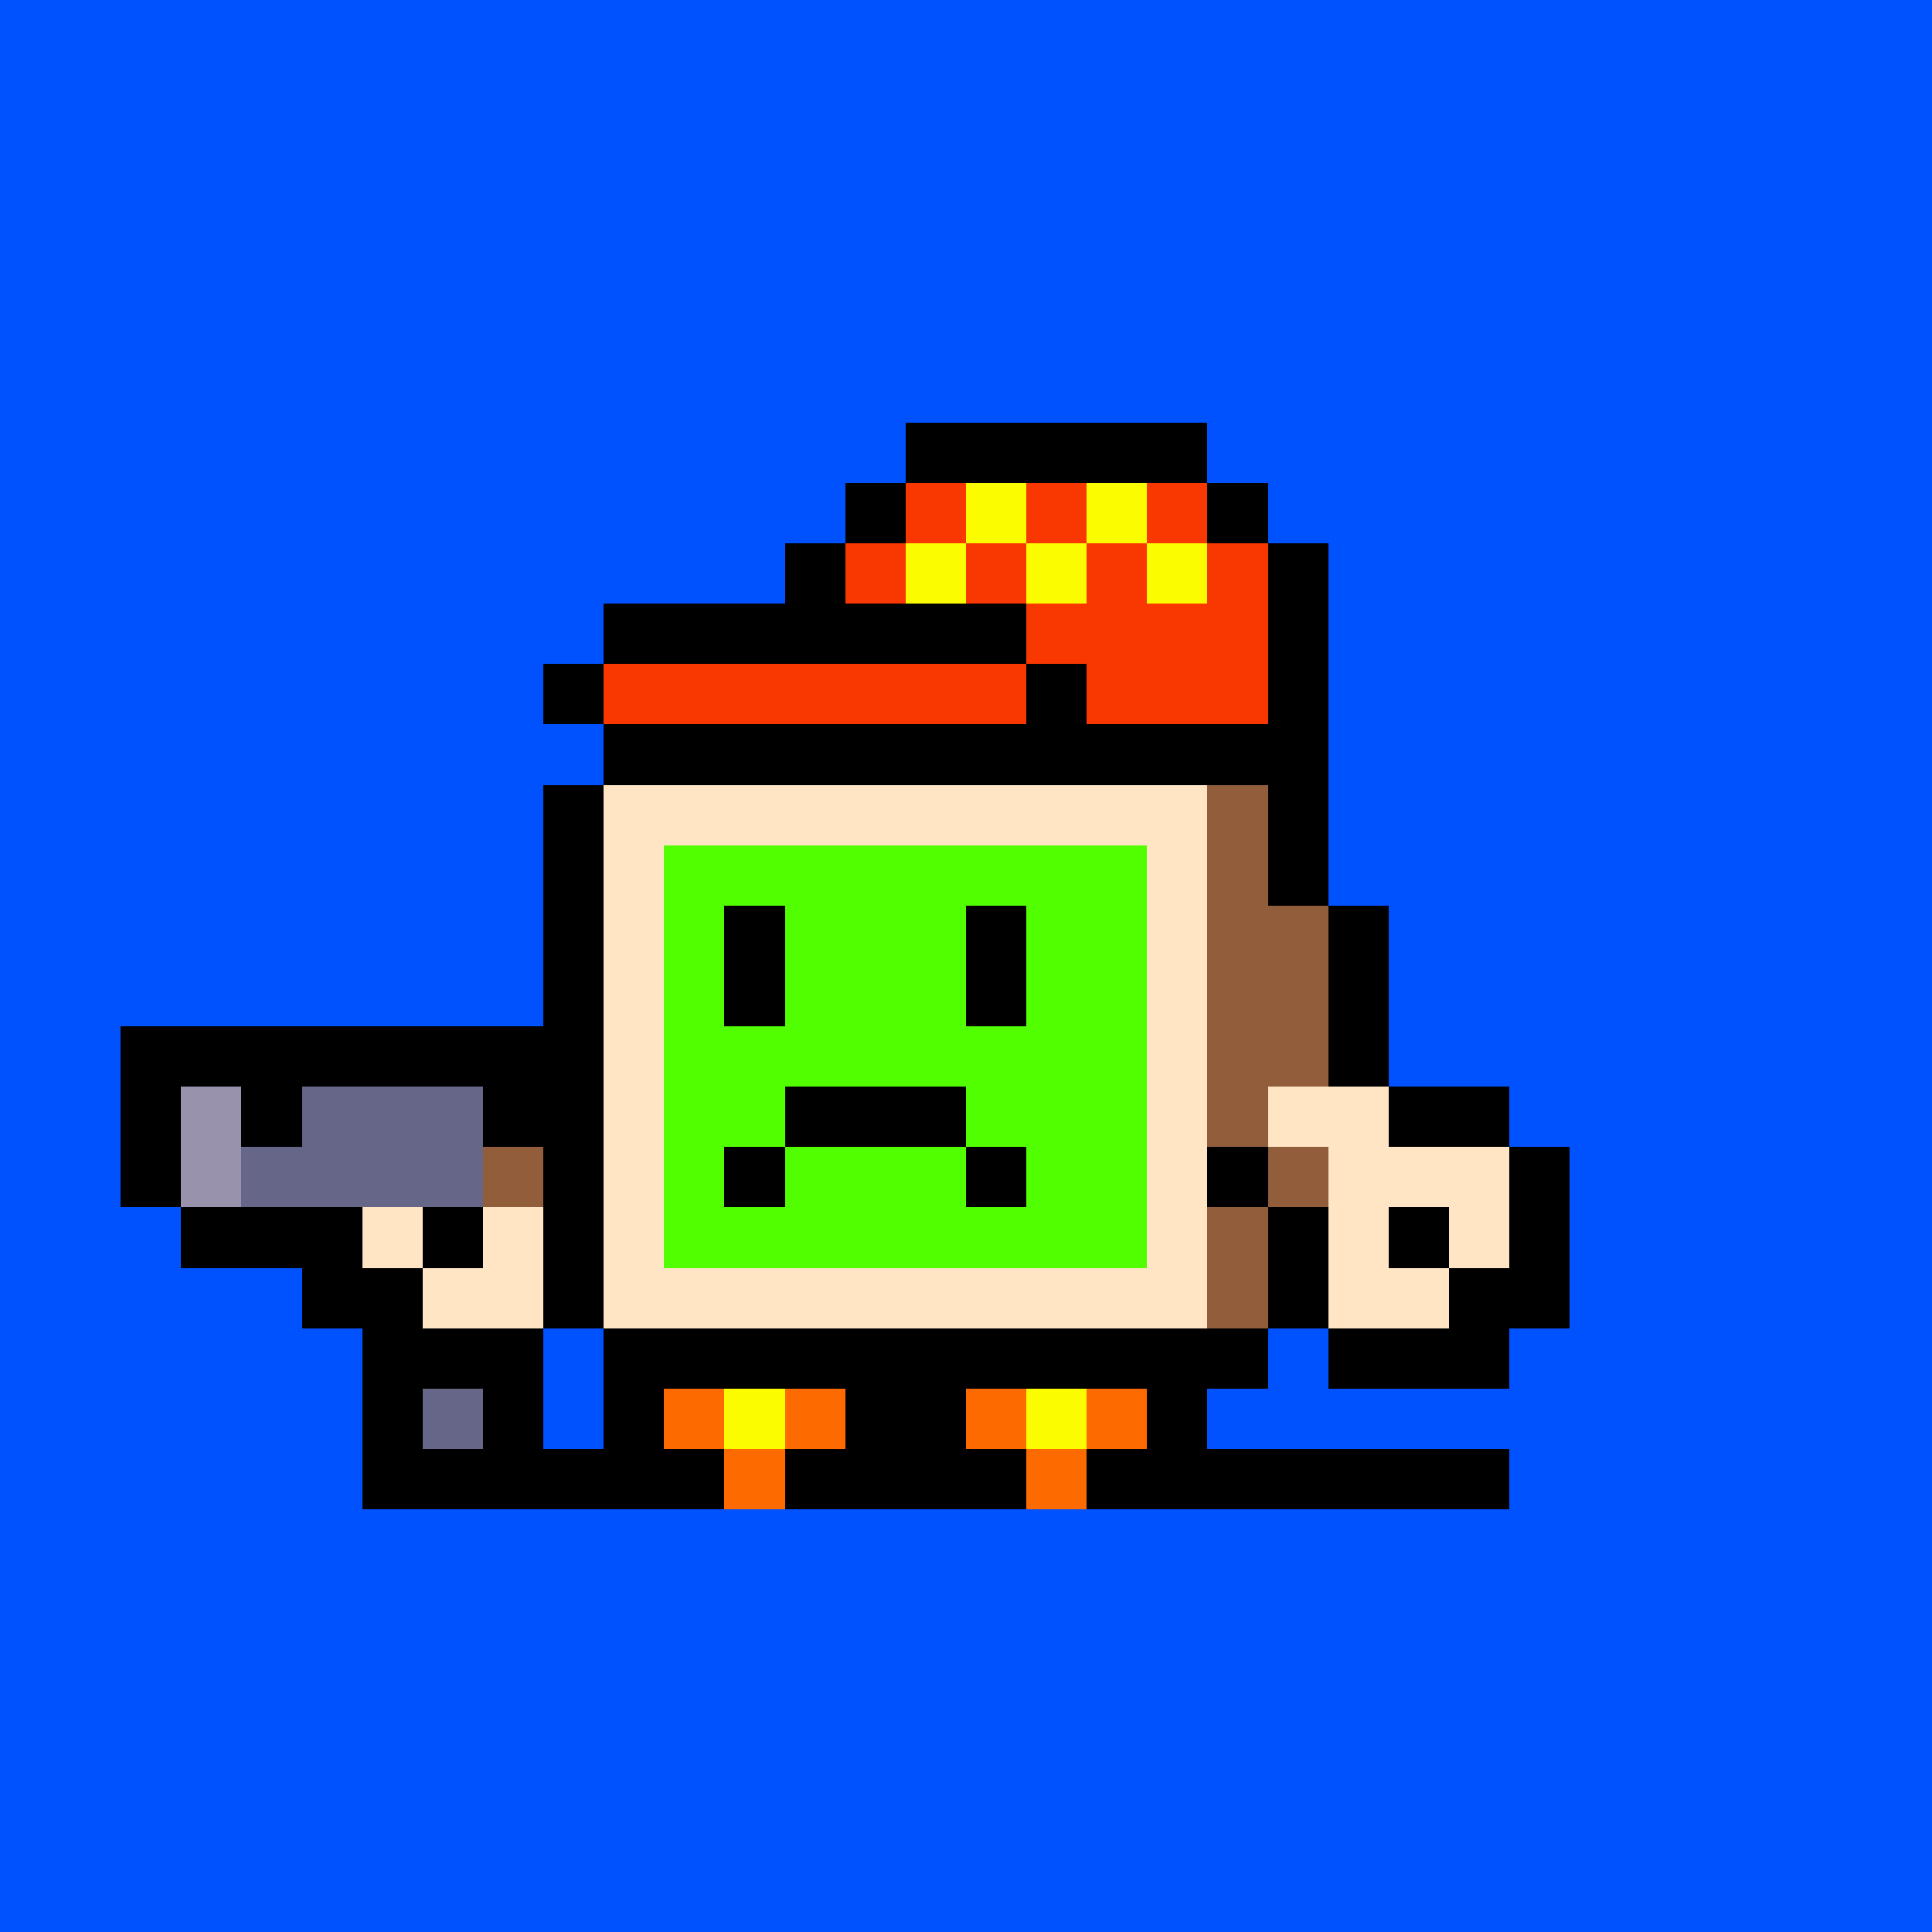 <svg xmlns="http://www.w3.org/2000/svg" viewBox="0 0 32 32" shape-rendering="crispEdges" width="512" height="512" id="2948" seed="21355180699740937691689722722989356033785537828778529246978212583027379373358"><rect id="bg" width="100%" height="100%" fill="#0052ff"/><g id="Legs"><rect width="1" height="1" x="12" y="22" fill="#000000"/><rect width="5" height="1" x="13" y="22" fill="#925d3b"/><rect width="1" height="1" x="18" y="22" fill="#000000"/><rect width="1" height="1" x="10" y="23" fill="#000000"/><rect width="1" height="1" x="11" y="23" fill="#fc6a00"/><rect width="1" height="1" x="12" y="23" fill="#fcfc00"/><rect width="1" height="1" x="13" y="23" fill="#fc6a00"/><rect width="2" height="1" x="14" y="23" fill="#000000"/><rect width="1" height="1" x="16" y="23" fill="#fc6a00"/><rect width="1" height="1" x="17" y="23" fill="#fcfc00"/><rect width="1" height="1" x="18" y="23" fill="#fc6a00"/><rect width="1" height="1" x="19" y="23" fill="#000000"/><rect width="6" height="1" x="6" y="24" fill="#000000"/><rect width="1" height="1" x="12" y="24" fill="#fc6a00"/><rect width="4" height="1" x="13" y="24" fill="#000000"/><rect width="1" height="1" x="17" y="24" fill="#fc6a00"/><rect width="7" height="1" x="18" y="24" fill="#000000"/></g><g id="Head"><rect width="5" height="1" x="15" y="7" fill="#000000"/><rect width="1" height="1" x="14" y="8" fill="#000000"/><rect width="1" height="1" x="15" y="8" fill="#f83800"/><rect width="1" height="1" x="16" y="8" fill="#fcfc00"/><rect width="1" height="1" x="17" y="8" fill="#f83800"/><rect width="1" height="1" x="18" y="8" fill="#fcfc00"/><rect width="1" height="1" x="19" y="8" fill="#f83800"/><rect width="1" height="1" x="20" y="8" fill="#000000"/><rect width="1" height="1" x="13" y="9" fill="#000000"/><rect width="1" height="1" x="14" y="9" fill="#f83800"/><rect width="1" height="1" x="15" y="9" fill="#fcfc00"/><rect width="1" height="1" x="16" y="9" fill="#f83800"/><rect width="1" height="1" x="17" y="9" fill="#fcfc00"/><rect width="1" height="1" x="18" y="9" fill="#f83800"/><rect width="1" height="1" x="19" y="9" fill="#fcfc00"/><rect width="1" height="1" x="20" y="9" fill="#f83800"/><rect width="1" height="1" x="21" y="9" fill="#000000"/><rect width="7" height="1" x="10" y="10" fill="#000000"/><rect width="4" height="1" x="17" y="10" fill="#f83800"/><rect width="1" height="1" x="21" y="10" fill="#000000"/><rect width="1" height="1" x="9" y="11" fill="#000000"/><rect width="7" height="1" x="10" y="11" fill="#f83800"/><rect width="1" height="1" x="17" y="11" fill="#000000"/><rect width="3" height="1" x="18" y="11" fill="#f83800"/><rect width="1" height="1" x="21" y="11" fill="#000000"/><rect width="12" height="1" x="10" y="12" fill="#000000"/><rect width="1" height="1" x="9" y="13" fill="#000000"/><rect width="10" height="1" x="10" y="13" fill="#ffe5c4"/><rect width="1" height="1" x="20" y="13" fill="#925d3b"/><rect width="1" height="1" x="21" y="13" fill="#000000"/><rect width="1" height="1" x="9" y="14" fill="#000000"/><rect width="1" height="1" x="10" y="14" fill="#ffe5c4"/><rect width="8" height="1" x="11" y="14" fill="#000000"/><rect width="1" height="1" x="19" y="14" fill="#ffe5c4"/><rect width="1" height="1" x="20" y="14" fill="#925d3b"/><rect width="1" height="1" x="21" y="14" fill="#000000"/><rect width="1" height="1" x="9" y="15" fill="#000000"/><rect width="1" height="1" x="10" y="15" fill="#ffe5c4"/><rect width="8" height="1" x="11" y="15" fill="#000000"/><rect width="1" height="1" x="19" y="15" fill="#ffe5c4"/><rect width="2" height="1" x="20" y="15" fill="#925d3b"/><rect width="1" height="1" x="22" y="15" fill="#000000"/><rect width="1" height="1" x="9" y="16" fill="#000000"/><rect width="1" height="1" x="10" y="16" fill="#ffe5c4"/><rect width="8" height="1" x="11" y="16" fill="#000000"/><rect width="1" height="1" x="19" y="16" fill="#ffe5c4"/><rect width="2" height="1" x="20" y="16" fill="#925d3b"/><rect width="1" height="1" x="22" y="16" fill="#000000"/><rect width="1" height="1" x="9" y="17" fill="#000000"/><rect width="1" height="1" x="10" y="17" fill="#ffe5c4"/><rect width="8" height="1" x="11" y="17" fill="#000000"/><rect width="1" height="1" x="19" y="17" fill="#ffe5c4"/><rect width="2" height="1" x="20" y="17" fill="#925d3b"/><rect width="1" height="1" x="22" y="17" fill="#000000"/><rect width="1" height="1" x="9" y="18" fill="#000000"/><rect width="1" height="1" x="10" y="18" fill="#ffe5c4"/><rect width="8" height="1" x="11" y="18" fill="#000000"/><rect width="1" height="1" x="19" y="18" fill="#ffe5c4"/><rect width="2" height="1" x="20" y="18" fill="#925d3b"/><rect width="1" height="1" x="22" y="18" fill="#000000"/><rect width="1" height="1" x="9" y="19" fill="#000000"/><rect width="1" height="1" x="10" y="19" fill="#ffe5c4"/><rect width="8" height="1" x="11" y="19" fill="#000000"/><rect width="1" height="1" x="19" y="19" fill="#ffe5c4"/><rect width="2" height="1" x="20" y="19" fill="#925d3b"/><rect width="1" height="1" x="22" y="19" fill="#000000"/><rect width="1" height="1" x="9" y="20" fill="#000000"/><rect width="1" height="1" x="10" y="20" fill="#ffe5c4"/><rect width="8" height="1" x="11" y="20" fill="#000000"/><rect width="1" height="1" x="19" y="20" fill="#ffe5c4"/><rect width="1" height="1" x="20" y="20" fill="#925d3b"/><rect width="1" height="1" x="21" y="20" fill="#000000"/><rect width="1" height="1" x="9" y="21" fill="#000000"/><rect width="10" height="1" x="10" y="21" fill="#ffe5c4"/><rect width="1" height="1" x="20" y="21" fill="#925d3b"/><rect width="1" height="1" x="21" y="21" fill="#000000"/><rect width="11" height="1" x="10" y="22" fill="#000000"/></g><g id="Face"><rect width="8" height="1" x="11" y="14" fill="#52ff00"/><rect width="1" height="1" x="11" y="15" fill="#52ff00"/><rect width="1" height="1" x="12" y="15" fill="#000000"/><rect width="3" height="1" x="13" y="15" fill="#52ff00"/><rect width="1" height="1" x="16" y="15" fill="#000000"/><rect width="2" height="1" x="17" y="15" fill="#52ff00"/><rect width="1" height="1" x="11" y="16" fill="#52ff00"/><rect width="1" height="1" x="12" y="16" fill="#000000"/><rect width="3" height="1" x="13" y="16" fill="#52ff00"/><rect width="1" height="1" x="16" y="16" fill="#000000"/><rect width="2" height="1" x="17" y="16" fill="#52ff00"/><rect width="8" height="1" x="11" y="17" fill="#52ff00"/><rect width="2" height="1" x="11" y="18" fill="#52ff00"/><rect width="3" height="1" x="13" y="18" fill="#000000"/><rect width="3" height="1" x="16" y="18" fill="#52ff00"/><rect width="1" height="1" x="11" y="19" fill="#52ff00"/><rect width="1" height="1" x="12" y="19" fill="#000000"/><rect width="3" height="1" x="13" y="19" fill="#52ff00"/><rect width="1" height="1" x="16" y="19" fill="#000000"/><rect width="2" height="1" x="17" y="19" fill="#52ff00"/><rect width="8" height="1" x="11" y="20" fill="#52ff00"/></g><g id="Hands"><rect width="7" height="1" x="2" y="17" fill="#000000"/><rect width="1" height="1" x="21" y="17" fill="#925d3b"/><rect width="1" height="1" x="22" y="17" fill="#000000"/><rect width="1" height="1" x="2" y="18" fill="#000000"/><rect width="1" height="1" x="3" y="18" fill="#9892ad"/><rect width="1" height="1" x="4" y="18" fill="#000000"/><rect width="3" height="1" x="5" y="18" fill="#666688"/><rect width="1" height="1" x="8" y="18" fill="#000000"/><rect width="1" height="1" x="20" y="18" fill="#925d3b"/><rect width="2" height="1" x="21" y="18" fill="#ffe5c4"/><rect width="2" height="1" x="23" y="18" fill="#000000"/><rect width="1" height="1" x="2" y="19" fill="#000000"/><rect width="1" height="1" x="3" y="19" fill="#9892ad"/><rect width="4" height="1" x="4" y="19" fill="#666688"/><rect width="1" height="1" x="8" y="19" fill="#925d3b"/><rect width="1" height="1" x="20" y="19" fill="#000000"/><rect width="1" height="1" x="21" y="19" fill="#925d3b"/><rect width="3" height="1" x="22" y="19" fill="#ffe5c4"/><rect width="1" height="1" x="25" y="19" fill="#000000"/><rect width="3" height="1" x="3" y="20" fill="#000000"/><rect width="1" height="1" x="6" y="20" fill="#ffe5c4"/><rect width="1" height="1" x="7" y="20" fill="#000000"/><rect width="1" height="1" x="8" y="20" fill="#ffe5c4"/><rect width="1" height="1" x="21" y="20" fill="#000000"/><rect width="1" height="1" x="22" y="20" fill="#ffe5c4"/><rect width="1" height="1" x="23" y="20" fill="#000000"/><rect width="1" height="1" x="24" y="20" fill="#ffe5c4"/><rect width="1" height="1" x="25" y="20" fill="#000000"/><rect width="2" height="1" x="5" y="21" fill="#000000"/><rect width="2" height="1" x="7" y="21" fill="#ffe5c4"/><rect width="1" height="1" x="21" y="21" fill="#000000"/><rect width="2" height="1" x="22" y="21" fill="#ffe5c4"/><rect width="2" height="1" x="24" y="21" fill="#000000"/><rect width="3" height="1" x="6" y="22" fill="#000000"/><rect width="3" height="1" x="22" y="22" fill="#000000"/><rect width="1" height="1" x="6" y="23" fill="#000000"/><rect width="1" height="1" x="7" y="23" fill="#666688"/><rect width="1" height="1" x="8" y="23" fill="#000000"/><rect width="3" height="1" x="6" y="24" fill="#000000"/></g></svg>